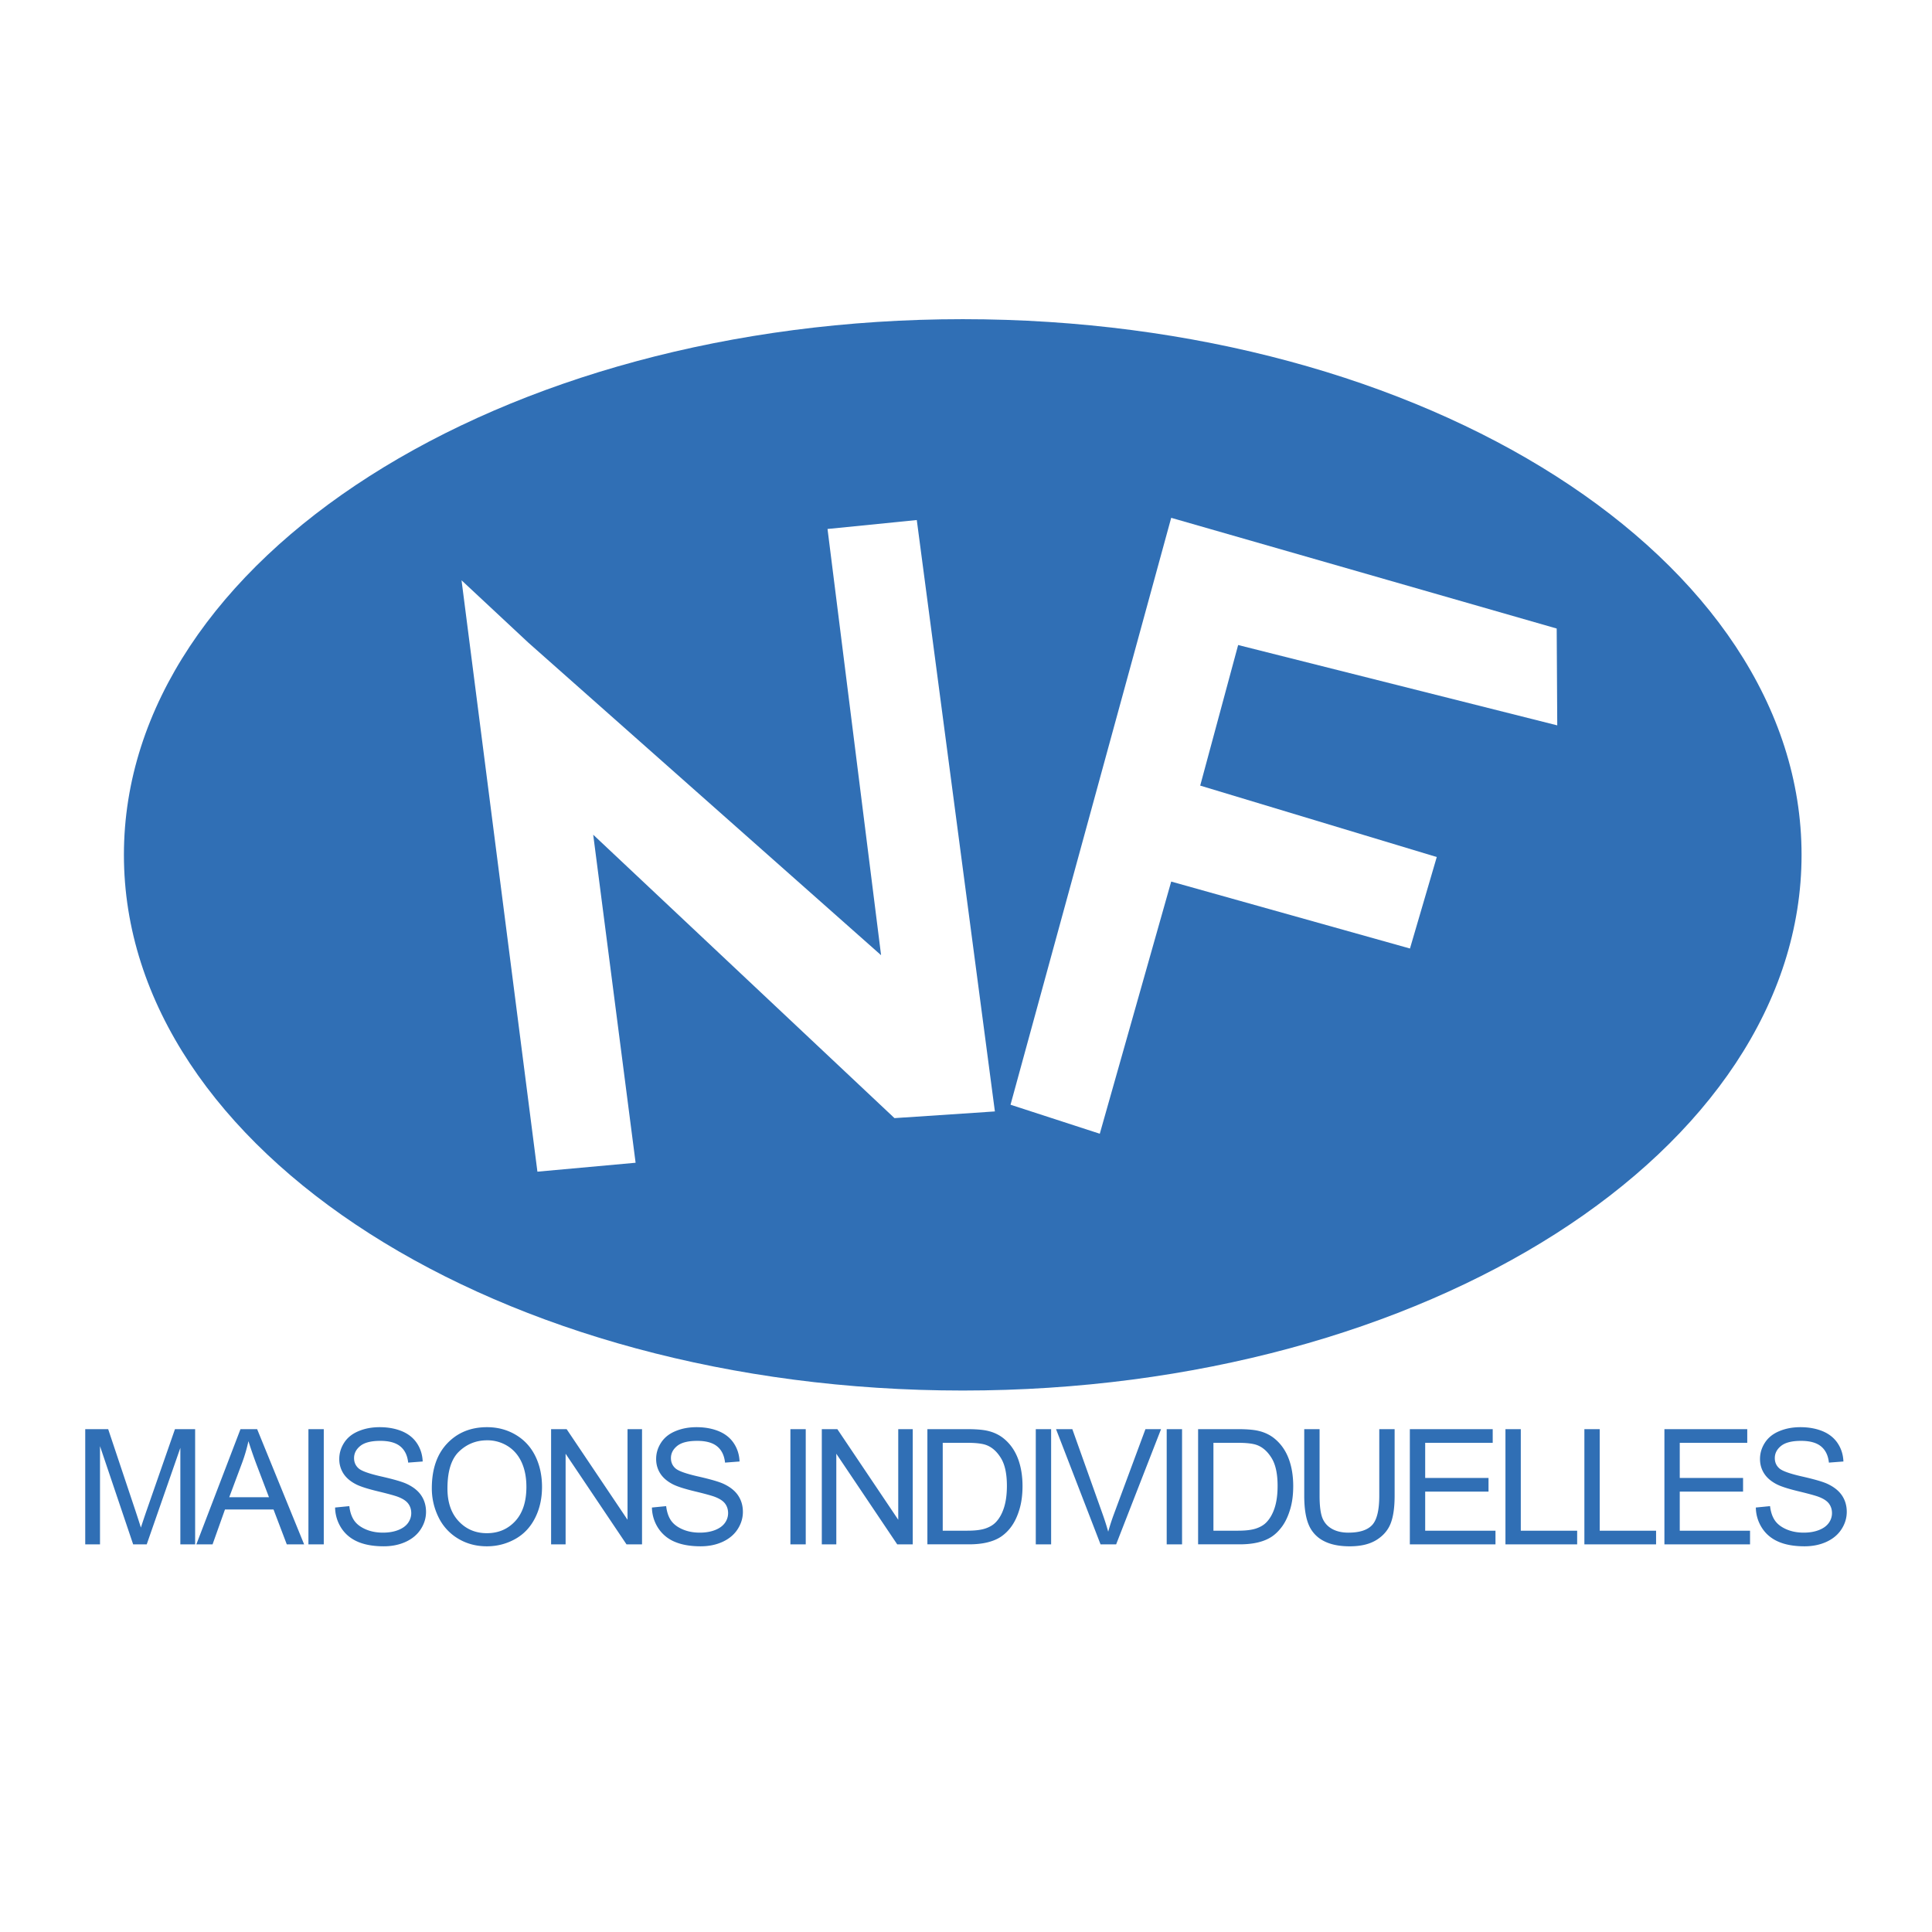 <svg xmlns="http://www.w3.org/2000/svg" width="2500" height="2500" viewBox="0 0 192.756 192.756"><g fill-rule="evenodd" clip-rule="evenodd"><path fill="#fff" d="M0 0h192.756v192.756H0V0z"/><path d="M96.053 138.734c46.22 0 83.689-23.93 83.689-53.445 0-29.519-37.469-53.445-83.689-53.445-46.219 0-83.69 23.926-83.69 53.445 0 29.516 37.471 53.445 83.69 53.445z" fill="#306fb5"/><path fill="#fff" d="M53.618 116.898l-7.57-59.001 6.679 6.234 35.179 31.17-5.344-42.525 8.906-.891 7.792 59.002-10.018.668-30.058-28.276 4.23 32.729-9.796.89zM100.82 110.219l16.03-58.556 38.462 11.046.055 9.66-31.838-8.015-3.785 14.026 23.602 7.125-2.674 9.128-23.822-6.679-7.125 25.159-8.905-2.894z"/><path d="M8.504 154.08v-11.494h2.289l2.715 8.125c.25.756.433 1.322.548 1.699a77.38 77.38 0 0 1 .618-1.84l2.783-7.984h2.012v11.494h-1.475v-9.629l-3.355 9.629h-1.354l-3.307-9.797v9.797H8.504zM19.591 154.08l4.403-11.494h1.661l4.687 11.494h-1.73l-1.323-3.479h-4.843l-1.238 3.479h-1.617zm3.281-4.703h3.963l-1.216-3.193a46.183 46.183 0 0 1-.833-2.4 15.956 15.956 0 0 1-.648 2.207l-1.266 3.386zM30.772 154.08v-11.494h1.531v11.494h-1.531zM33.433 150.406l1.419-.139c.067.574.224 1.045.469 1.412s.626.664 1.144.893c.517.227 1.098.34 1.744.34.574 0 1.08-.086 1.519-.258.439-.172.766-.41.981-.709.214-.301.322-.627.322-.98 0-.359-.099-.674-.298-.943-.198-.268-.535-.492-1.012-.676-.306-.119-.983-.307-2.031-.559s-1.784-.492-2.208-.717c-.549-.289-.959-.645-1.229-1.072a2.631 2.631 0 0 1-.404-1.434c0-.582.164-1.123.491-1.631.327-.504.806-.889 1.436-1.148.628-.264 1.328-.395 2.098-.395.847 0 1.594.139 2.242.41.647.273 1.145.678 1.494 1.209.348.531.536 1.133.562 1.805l-1.447.111c-.078-.715-.341-1.256-.79-1.621-.449-.367-1.112-.549-1.988-.549-.914 0-1.578.168-1.996.504s-.626.74-.626 1.215c0 .412.147.752.444 1.018.29.266 1.049.539 2.275.816 1.226.279 2.067.523 2.521.732.662.307 1.151.697 1.467 1.17.314.471.473 1.016.473 1.629 0 .611-.174 1.186-.521 1.725-.348.541-.847.961-1.497 1.262-.65.299-1.383.449-2.196.449-1.032 0-1.896-.152-2.593-.453s-1.244-.754-1.641-1.361a3.872 3.872 0 0 1-.624-2.055zM43.083 148.486c0-1.906.512-3.398 1.537-4.477 1.025-1.08 2.347-1.619 3.968-1.619 1.061 0 2.018.256 2.869.762.853.506 1.502 1.211 1.949 2.117s.671 1.936.671 3.084c0 1.164-.236 2.207-.707 3.125-.47.92-1.137 1.615-2 2.088s-1.792.709-2.791.709c-1.082 0-2.049-.262-2.901-.783a5.028 5.028 0 0 1-1.937-2.139 6.478 6.478 0 0 1-.658-2.867zm1.559.02c0 1.383.373 2.471 1.121 3.268.746.795 1.683 1.193 2.81 1.193 1.147 0 2.092-.402 2.834-1.205.741-.803 1.112-1.943 1.112-3.42 0-.936-.159-1.75-.475-2.447-.318-.695-.781-1.236-1.392-1.619a3.774 3.774 0 0 0-2.056-.576c-1.079 0-2.008.369-2.786 1.107-.78.738-1.168 1.972-1.168 3.699zM54.983 154.08v-11.494h1.55l6.076 9.041v-9.041h1.447v11.494h-1.55l-6.075-9.041v9.041h-1.448zM65.044 150.406l1.419-.139c.068.574.224 1.045.47 1.412.245.367.626.664 1.143.893.517.227 1.098.34 1.745.34.574 0 1.08-.086 1.52-.258.439-.172.766-.41.98-.709a1.65 1.65 0 0 0 .322-.98c0-.359-.099-.674-.296-.943-.199-.268-.536-.492-1.013-.676-.307-.119-.983-.307-2.03-.559-1.048-.252-1.783-.492-2.207-.717-.55-.289-.959-.645-1.229-1.072s-.405-.906-.405-1.434c0-.582.164-1.123.493-1.631.327-.504.805-.889 1.435-1.148.628-.264 1.327-.395 2.098-.395.848 0 1.594.139 2.242.41.647.273 1.145.678 1.492 1.209.349.531.536 1.133.562 1.805l-1.447.111c-.078-.715-.341-1.256-.79-1.621-.449-.367-1.111-.549-1.987-.549-.913 0-1.579.168-1.996.504-.417.336-.626.74-.626 1.215 0 .412.147.752.443 1.018.29.266 1.049.539 2.276.816 1.227.279 2.067.523 2.522.732.662.307 1.15.697 1.465 1.17.315.471.473 1.016.473 1.629 0 .611-.174 1.186-.52 1.725-.348.541-.847.961-1.498 1.262-.65.299-1.382.449-2.195.449-1.031 0-1.896-.152-2.593-.453a3.622 3.622 0 0 1-1.641-1.361 3.857 3.857 0 0 1-.627-2.055zM78.858 154.08v-11.494h1.531v11.494h-1.531zM81.992 154.08v-11.494h1.55l6.076 9.041v-9.041h1.447v11.494h-1.55l-6.076-9.041v9.041h-1.447zM92.526 154.08v-11.494h3.955c.892 0 1.574.057 2.044.166.656.15 1.217.426 1.682.822.605.512 1.059 1.168 1.359 1.965s.451 1.707.451 2.732c0 .873-.104 1.646-.307 2.32s-.465 1.232-.781 1.674a4.172 4.172 0 0 1-1.047 1.043c-.377.254-.836.445-1.371.576-.533.131-1.148.195-1.843.195h-4.142v.001zm1.531-1.363h2.449c.757 0 1.349-.07 1.781-.211.43-.141.773-.34 1.029-.596.359-.359.641-.844.84-1.451.201-.609.303-1.346.303-2.211 0-1.201-.197-2.123-.592-2.768-.393-.645-.871-1.076-1.436-1.295-.406-.158-1.062-.236-1.964-.236h-2.41v8.768zM103.34 154.08v-11.494h1.531v11.494h-1.531zM109.801 154.08l-4.441-11.494h1.627l2.975 8.348c.24.668.441 1.295.604 1.881.176-.627.381-1.254.617-1.881l3.098-8.348h1.557l-4.48 11.494h-1.557zM116.402 154.08v-11.494h1.532v11.494h-1.532zM119.535 154.08v-11.494h3.953c.893 0 1.574.057 2.045.166.658.15 1.219.426 1.684.822.605.512 1.059 1.168 1.359 1.965.299.797.449 1.707.449 2.732 0 .873-.102 1.646-.307 2.32-.203.674-.463 1.232-.781 1.674s-.668.789-1.045 1.043c-.379.254-.836.445-1.371.576s-1.15.195-1.844.195h-4.142v.001zm1.531-1.363h2.449c.756 0 1.35-.07 1.779-.211.432-.141.773-.34 1.029-.596.359-.359.641-.844.842-1.451.201-.609.301-1.346.301-2.211 0-1.201-.197-2.123-.592-2.768-.393-.645-.871-1.076-1.436-1.295-.406-.158-1.061-.236-1.963-.236h-2.41v8.768h.001zM137.613 142.586h1.529v6.641c0 1.154-.129 2.072-.391 2.752s-.732 1.232-1.412 1.658-1.572.639-2.678.639c-1.074 0-1.953-.186-2.637-.557a3.171 3.171 0 0 1-1.461-1.611c-.293-.703-.439-1.664-.439-2.881v-6.641h1.531v6.639c0 .998.092 1.736.275 2.209.186.473.502.838.951 1.094.447.256.998.385 1.646.385 1.111 0 1.902-.254 2.375-.762.471-.508.709-1.482.709-2.926v-6.639h.002zM140.66 154.08v-11.494h8.268v1.363h-6.737v3.508h6.319v1.363h-6.319v3.897h7.014v1.363h-8.545zM150.199 154.08v-11.494h1.531v10.131h5.624v1.363h-7.155zM158.074 154.08v-11.494h1.53v10.131h5.623v1.363h-7.153zM166.059 154.08v-11.494h8.265v1.363h-6.734v3.508h6.316v1.363h-6.316v3.897h7.012v1.363h-8.543zM175.18 150.406l1.418-.139c.068.574.225 1.045.471 1.412.244.367.627.664 1.143.893.518.227 1.1.34 1.744.34.574 0 1.08-.086 1.52-.258s.766-.41.98-.709a1.65 1.65 0 0 0 .322-.98c0-.359-.1-.674-.297-.943-.199-.268-.535-.492-1.014-.676-.305-.119-.982-.307-2.029-.559-1.049-.252-1.783-.492-2.207-.717-.551-.289-.959-.645-1.229-1.072s-.406-.906-.406-1.434c0-.582.164-1.123.492-1.631.328-.504.807-.889 1.436-1.148.629-.264 1.328-.395 2.098-.395.848 0 1.596.139 2.242.41.646.273 1.145.678 1.492 1.209.35.531.537 1.133.562 1.805l-1.447.111c-.078-.715-.34-1.256-.789-1.621-.449-.367-1.111-.549-1.988-.549-.912 0-1.578.168-1.996.504-.416.336-.625.74-.625 1.215 0 .412.146.752.443 1.018.291.266 1.049.539 2.275.816 1.227.279 2.068.523 2.523.732.66.307 1.148.697 1.465 1.17.314.471.473 1.016.473 1.629 0 .611-.174 1.186-.521 1.725-.346.541-.846.961-1.496 1.262-.65.299-1.383.449-2.195.449-1.031 0-1.896-.152-2.594-.453s-1.244-.754-1.641-1.361a3.838 3.838 0 0 1-.625-2.055z" fill="#306fb5"/></g></svg>